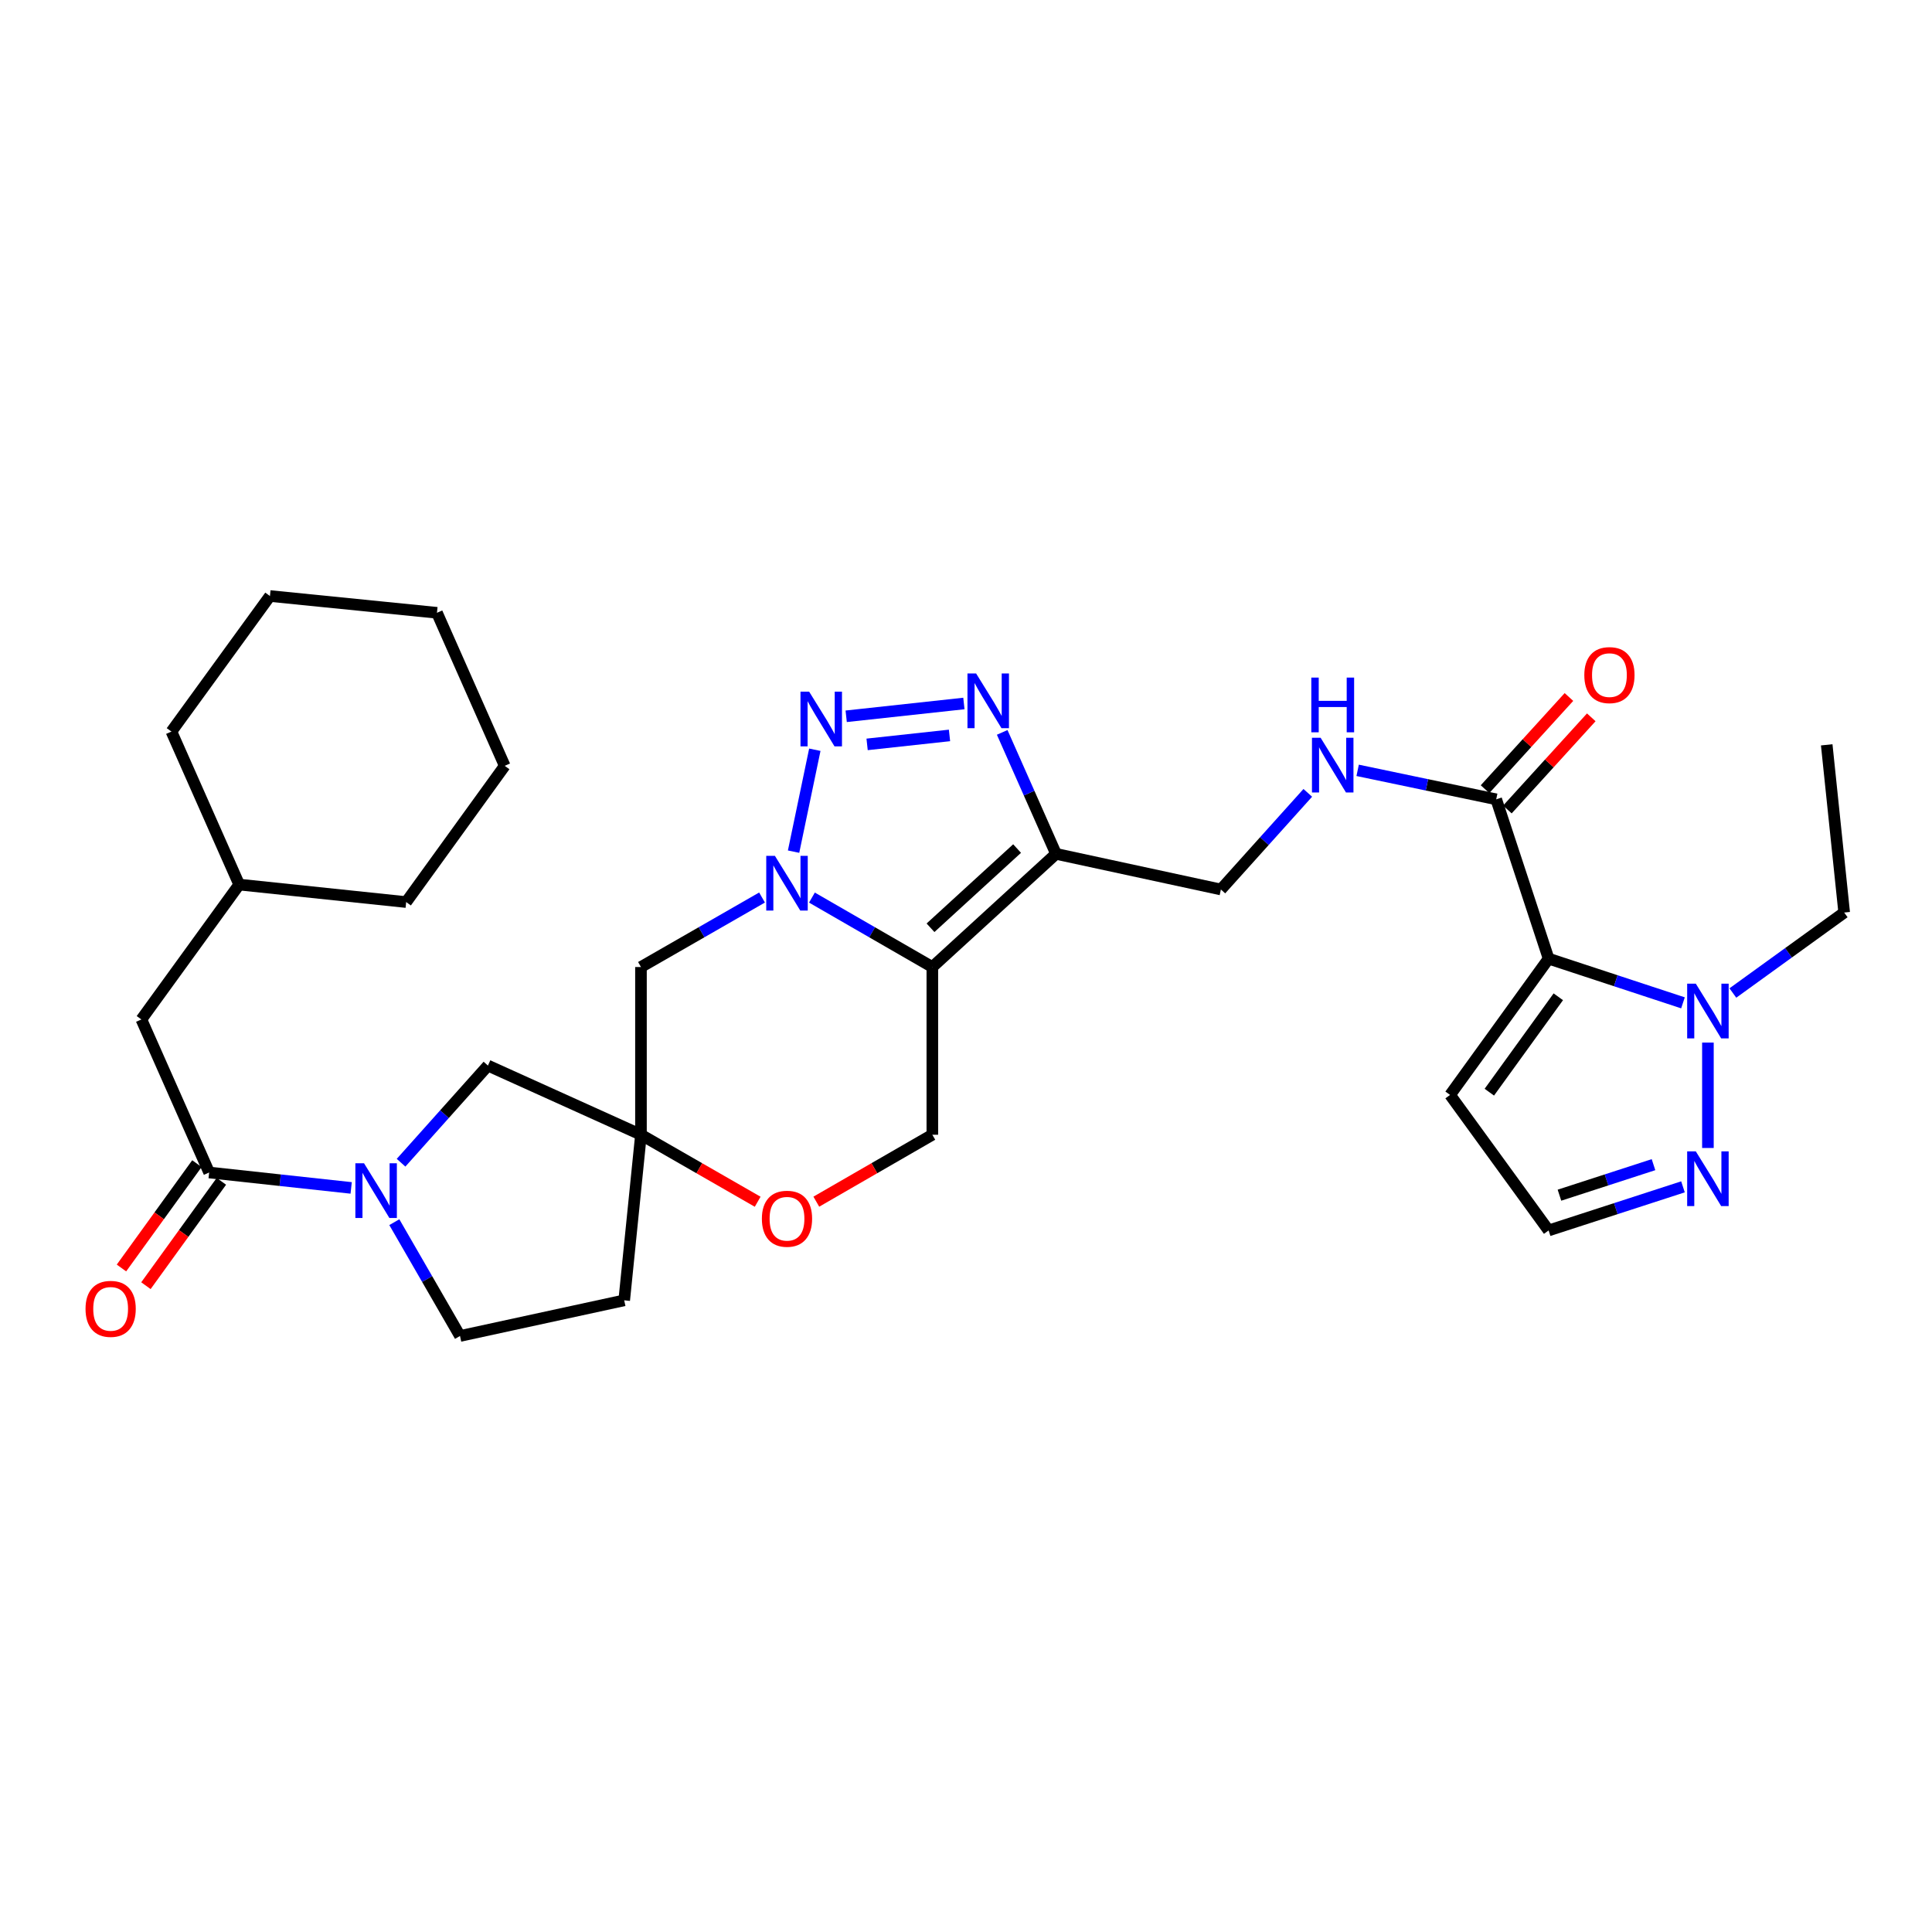 <?xml version='1.0' encoding='iso-8859-1'?>
<svg version='1.1' baseProfile='full'
              xmlns='http://www.w3.org/2000/svg'
                      xmlns:rdkit='http://www.rdkit.org/xml'
                      xmlns:xlink='http://www.w3.org/1999/xlink'
                  xml:space='preserve'
width='1000px' height='1000px' viewBox='0 0 1000 1000'>
<!-- END OF HEADER -->
<rect style='opacity:1.0;fill:#FFFFFF;stroke:none' width='1000' height='1000' x='0' y='0'> </rect>
<path class='bond-0' d='M 420.259,464.588 L 451.418,482.559' style='fill:none;fill-rule:evenodd;stroke:#0000FF;stroke-width:6px;stroke-linecap:butt;stroke-linejoin:miter;stroke-opacity:1' />
<path class='bond-0' d='M 451.418,482.559 L 482.577,500.53' style='fill:none;fill-rule:evenodd;stroke:#000000;stroke-width:6px;stroke-linecap:butt;stroke-linejoin:miter;stroke-opacity:1' />
<path class='bond-1' d='M 410.754,440.811 L 421.752,388.066' style='fill:none;fill-rule:evenodd;stroke:#0000FF;stroke-width:6px;stroke-linecap:butt;stroke-linejoin:miter;stroke-opacity:1' />
<path class='bond-11' d='M 394.43,464.557 L 363.097,482.543' style='fill:none;fill-rule:evenodd;stroke:#0000FF;stroke-width:6px;stroke-linecap:butt;stroke-linejoin:miter;stroke-opacity:1' />
<path class='bond-11' d='M 363.097,482.543 L 331.764,500.53' style='fill:none;fill-rule:evenodd;stroke:#000000;stroke-width:6px;stroke-linecap:butt;stroke-linejoin:miter;stroke-opacity:1' />
<path class='bond-3' d='M 482.577,500.53 L 546.596,441.955' style='fill:none;fill-rule:evenodd;stroke:#000000;stroke-width:6px;stroke-linecap:butt;stroke-linejoin:miter;stroke-opacity:1' />
<path class='bond-3' d='M 481.63,480.212 L 526.443,439.21' style='fill:none;fill-rule:evenodd;stroke:#000000;stroke-width:6px;stroke-linecap:butt;stroke-linejoin:miter;stroke-opacity:1' />
<path class='bond-12' d='M 482.577,500.53 L 482.577,587.341' style='fill:none;fill-rule:evenodd;stroke:#000000;stroke-width:6px;stroke-linecap:butt;stroke-linejoin:miter;stroke-opacity:1' />
<path class='bond-4' d='M 437.984,370.749 L 498.911,364.126' style='fill:none;fill-rule:evenodd;stroke:#0000FF;stroke-width:6px;stroke-linecap:butt;stroke-linejoin:miter;stroke-opacity:1' />
<path class='bond-4' d='M 448.812,385.293 L 491.461,380.657' style='fill:none;fill-rule:evenodd;stroke:#0000FF;stroke-width:6px;stroke-linecap:butt;stroke-linejoin:miter;stroke-opacity:1' />
<path class='bond-2' d='M 801.561,496.197 L 774.436,413.735' style='fill:none;fill-rule:evenodd;stroke:#000000;stroke-width:6px;stroke-linecap:butt;stroke-linejoin:miter;stroke-opacity:1' />
<path class='bond-6' d='M 801.561,496.197 L 836.333,507.632' style='fill:none;fill-rule:evenodd;stroke:#000000;stroke-width:6px;stroke-linecap:butt;stroke-linejoin:miter;stroke-opacity:1' />
<path class='bond-6' d='M 836.333,507.632 L 871.104,519.068' style='fill:none;fill-rule:evenodd;stroke:#0000FF;stroke-width:6px;stroke-linecap:butt;stroke-linejoin:miter;stroke-opacity:1' />
<path class='bond-14' d='M 801.561,496.197 L 750.558,566.737' style='fill:none;fill-rule:evenodd;stroke:#000000;stroke-width:6px;stroke-linecap:butt;stroke-linejoin:miter;stroke-opacity:1' />
<path class='bond-14' d='M 806.576,515.935 L 770.874,565.313' style='fill:none;fill-rule:evenodd;stroke:#000000;stroke-width:6px;stroke-linecap:butt;stroke-linejoin:miter;stroke-opacity:1' />
<path class='bond-17' d='M 546.596,441.955 L 631.932,460.397' style='fill:none;fill-rule:evenodd;stroke:#000000;stroke-width:6px;stroke-linecap:butt;stroke-linejoin:miter;stroke-opacity:1' />
<path class='bond-32' d='M 546.596,441.955 L 532.665,410.519' style='fill:none;fill-rule:evenodd;stroke:#000000;stroke-width:6px;stroke-linecap:butt;stroke-linejoin:miter;stroke-opacity:1' />
<path class='bond-32' d='M 532.665,410.519 L 518.735,379.084' style='fill:none;fill-rule:evenodd;stroke:#0000FF;stroke-width:6px;stroke-linecap:butt;stroke-linejoin:miter;stroke-opacity:1' />
<path class='bond-5' d='M 207.588,601.825 L 230.069,576.684' style='fill:none;fill-rule:evenodd;stroke:#0000FF;stroke-width:6px;stroke-linecap:butt;stroke-linejoin:miter;stroke-opacity:1' />
<path class='bond-5' d='M 230.069,576.684 L 252.549,551.542' style='fill:none;fill-rule:evenodd;stroke:#000000;stroke-width:6px;stroke-linecap:butt;stroke-linejoin:miter;stroke-opacity:1' />
<path class='bond-8' d='M 181.765,614.862 L 145.011,610.87' style='fill:none;fill-rule:evenodd;stroke:#0000FF;stroke-width:6px;stroke-linecap:butt;stroke-linejoin:miter;stroke-opacity:1' />
<path class='bond-8' d='M 145.011,610.87 L 108.257,606.878' style='fill:none;fill-rule:evenodd;stroke:#000000;stroke-width:6px;stroke-linecap:butt;stroke-linejoin:miter;stroke-opacity:1' />
<path class='bond-34' d='M 204.104,632.596 L 221.102,662.049' style='fill:none;fill-rule:evenodd;stroke:#0000FF;stroke-width:6px;stroke-linecap:butt;stroke-linejoin:miter;stroke-opacity:1' />
<path class='bond-34' d='M 221.102,662.049 L 238.101,691.502' style='fill:none;fill-rule:evenodd;stroke:#000000;stroke-width:6px;stroke-linecap:butt;stroke-linejoin:miter;stroke-opacity:1' />
<path class='bond-10' d='M 884.014,539.644 L 884.014,594.195' style='fill:none;fill-rule:evenodd;stroke:#0000FF;stroke-width:6px;stroke-linecap:butt;stroke-linejoin:miter;stroke-opacity:1' />
<path class='bond-24' d='M 896.93,513.979 L 925.738,493.157' style='fill:none;fill-rule:evenodd;stroke:#0000FF;stroke-width:6px;stroke-linecap:butt;stroke-linejoin:miter;stroke-opacity:1' />
<path class='bond-24' d='M 925.738,493.157 L 954.545,472.336' style='fill:none;fill-rule:evenodd;stroke:#000000;stroke-width:6px;stroke-linecap:butt;stroke-linejoin:miter;stroke-opacity:1' />
<path class='bond-7' d='M 331.764,587.341 L 331.764,500.53' style='fill:none;fill-rule:evenodd;stroke:#000000;stroke-width:6px;stroke-linecap:butt;stroke-linejoin:miter;stroke-opacity:1' />
<path class='bond-13' d='M 331.764,587.341 L 361.967,604.682' style='fill:none;fill-rule:evenodd;stroke:#000000;stroke-width:6px;stroke-linecap:butt;stroke-linejoin:miter;stroke-opacity:1' />
<path class='bond-13' d='M 361.967,604.682 L 392.169,622.024' style='fill:none;fill-rule:evenodd;stroke:#FF0000;stroke-width:6px;stroke-linecap:butt;stroke-linejoin:miter;stroke-opacity:1' />
<path class='bond-15' d='M 331.764,587.341 L 252.549,551.542' style='fill:none;fill-rule:evenodd;stroke:#000000;stroke-width:6px;stroke-linecap:butt;stroke-linejoin:miter;stroke-opacity:1' />
<path class='bond-20' d='M 331.764,587.341 L 323.089,673.05' style='fill:none;fill-rule:evenodd;stroke:#000000;stroke-width:6px;stroke-linecap:butt;stroke-linejoin:miter;stroke-opacity:1' />
<path class='bond-21' d='M 108.257,606.878 L 73.178,527.664' style='fill:none;fill-rule:evenodd;stroke:#000000;stroke-width:6px;stroke-linecap:butt;stroke-linejoin:miter;stroke-opacity:1' />
<path class='bond-22' d='M 101.924,602.299 L 82.396,629.304' style='fill:none;fill-rule:evenodd;stroke:#000000;stroke-width:6px;stroke-linecap:butt;stroke-linejoin:miter;stroke-opacity:1' />
<path class='bond-22' d='M 82.396,629.304 L 62.867,656.309' style='fill:none;fill-rule:evenodd;stroke:#FF0000;stroke-width:6px;stroke-linecap:butt;stroke-linejoin:miter;stroke-opacity:1' />
<path class='bond-22' d='M 114.589,611.457 L 95.06,638.462' style='fill:none;fill-rule:evenodd;stroke:#000000;stroke-width:6px;stroke-linecap:butt;stroke-linejoin:miter;stroke-opacity:1' />
<path class='bond-22' d='M 95.06,638.462 L 75.532,665.467' style='fill:none;fill-rule:evenodd;stroke:#FF0000;stroke-width:6px;stroke-linecap:butt;stroke-linejoin:miter;stroke-opacity:1' />
<path class='bond-9' d='M 774.436,413.735 L 738.575,406.233' style='fill:none;fill-rule:evenodd;stroke:#000000;stroke-width:6px;stroke-linecap:butt;stroke-linejoin:miter;stroke-opacity:1' />
<path class='bond-9' d='M 738.575,406.233 L 702.714,398.73' style='fill:none;fill-rule:evenodd;stroke:#0000FF;stroke-width:6px;stroke-linecap:butt;stroke-linejoin:miter;stroke-opacity:1' />
<path class='bond-23' d='M 780.215,418.995 L 801.927,395.141' style='fill:none;fill-rule:evenodd;stroke:#000000;stroke-width:6px;stroke-linecap:butt;stroke-linejoin:miter;stroke-opacity:1' />
<path class='bond-23' d='M 801.927,395.141 L 823.64,371.286' style='fill:none;fill-rule:evenodd;stroke:#FF0000;stroke-width:6px;stroke-linecap:butt;stroke-linejoin:miter;stroke-opacity:1' />
<path class='bond-23' d='M 768.657,408.475 L 790.369,384.62' style='fill:none;fill-rule:evenodd;stroke:#000000;stroke-width:6px;stroke-linecap:butt;stroke-linejoin:miter;stroke-opacity:1' />
<path class='bond-23' d='M 790.369,384.62 L 812.081,360.765' style='fill:none;fill-rule:evenodd;stroke:#FF0000;stroke-width:6px;stroke-linecap:butt;stroke-linejoin:miter;stroke-opacity:1' />
<path class='bond-35' d='M 871.107,614.306 L 836.334,625.592' style='fill:none;fill-rule:evenodd;stroke:#0000FF;stroke-width:6px;stroke-linecap:butt;stroke-linejoin:miter;stroke-opacity:1' />
<path class='bond-35' d='M 836.334,625.592 L 801.561,636.877' style='fill:none;fill-rule:evenodd;stroke:#000000;stroke-width:6px;stroke-linecap:butt;stroke-linejoin:miter;stroke-opacity:1' />
<path class='bond-35' d='M 855.85,602.826 L 831.509,610.726' style='fill:none;fill-rule:evenodd;stroke:#0000FF;stroke-width:6px;stroke-linecap:butt;stroke-linejoin:miter;stroke-opacity:1' />
<path class='bond-35' d='M 831.509,610.726 L 807.168,618.626' style='fill:none;fill-rule:evenodd;stroke:#000000;stroke-width:6px;stroke-linecap:butt;stroke-linejoin:miter;stroke-opacity:1' />
<path class='bond-33' d='M 482.577,587.341 L 452.548,604.664' style='fill:none;fill-rule:evenodd;stroke:#000000;stroke-width:6px;stroke-linecap:butt;stroke-linejoin:miter;stroke-opacity:1' />
<path class='bond-33' d='M 452.548,604.664 L 422.52,621.987' style='fill:none;fill-rule:evenodd;stroke:#FF0000;stroke-width:6px;stroke-linecap:butt;stroke-linejoin:miter;stroke-opacity:1' />
<path class='bond-18' d='M 750.558,566.737 L 801.561,636.877' style='fill:none;fill-rule:evenodd;stroke:#000000;stroke-width:6px;stroke-linecap:butt;stroke-linejoin:miter;stroke-opacity:1' />
<path class='bond-16' d='M 676.908,410.381 L 654.42,435.389' style='fill:none;fill-rule:evenodd;stroke:#0000FF;stroke-width:6px;stroke-linecap:butt;stroke-linejoin:miter;stroke-opacity:1' />
<path class='bond-16' d='M 654.42,435.389 L 631.932,460.397' style='fill:none;fill-rule:evenodd;stroke:#000000;stroke-width:6px;stroke-linecap:butt;stroke-linejoin:miter;stroke-opacity:1' />
<path class='bond-19' d='M 238.101,691.502 L 323.089,673.05' style='fill:none;fill-rule:evenodd;stroke:#000000;stroke-width:6px;stroke-linecap:butt;stroke-linejoin:miter;stroke-opacity:1' />
<path class='bond-25' d='M 73.178,527.664 L 123.808,457.853' style='fill:none;fill-rule:evenodd;stroke:#000000;stroke-width:6px;stroke-linecap:butt;stroke-linejoin:miter;stroke-opacity:1' />
<path class='bond-28' d='M 954.545,472.336 L 945.507,385.524' style='fill:none;fill-rule:evenodd;stroke:#000000;stroke-width:6px;stroke-linecap:butt;stroke-linejoin:miter;stroke-opacity:1' />
<path class='bond-26' d='M 123.808,457.853 L 210.238,466.909' style='fill:none;fill-rule:evenodd;stroke:#000000;stroke-width:6px;stroke-linecap:butt;stroke-linejoin:miter;stroke-opacity:1' />
<path class='bond-27' d='M 123.808,457.853 L 88.729,378.656' style='fill:none;fill-rule:evenodd;stroke:#000000;stroke-width:6px;stroke-linecap:butt;stroke-linejoin:miter;stroke-opacity:1' />
<path class='bond-29' d='M 210.238,466.909 L 261.241,396.396' style='fill:none;fill-rule:evenodd;stroke:#000000;stroke-width:6px;stroke-linecap:butt;stroke-linejoin:miter;stroke-opacity:1' />
<path class='bond-30' d='M 88.729,378.656 L 139.724,308.498' style='fill:none;fill-rule:evenodd;stroke:#000000;stroke-width:6px;stroke-linecap:butt;stroke-linejoin:miter;stroke-opacity:1' />
<path class='bond-36' d='M 261.241,396.396 L 226.171,317.181' style='fill:none;fill-rule:evenodd;stroke:#000000;stroke-width:6px;stroke-linecap:butt;stroke-linejoin:miter;stroke-opacity:1' />
<path class='bond-31' d='M 139.724,308.498 L 226.171,317.181' style='fill:none;fill-rule:evenodd;stroke:#000000;stroke-width:6px;stroke-linecap:butt;stroke-linejoin:miter;stroke-opacity:1' />
<path  class='atom-0' d='M 401.088 442.981
L 410.368 457.981
Q 411.288 459.461, 412.768 462.141
Q 414.248 464.821, 414.328 464.981
L 414.328 442.981
L 418.088 442.981
L 418.088 471.301
L 414.208 471.301
L 404.248 454.901
Q 403.088 452.981, 401.848 450.781
Q 400.648 448.581, 400.288 447.901
L 400.288 471.301
L 396.608 471.301
L 396.608 442.981
L 401.088 442.981
' fill='#0000FF'/>
<path  class='atom-2' d='M 418.81 357.993
L 428.09 372.993
Q 429.01 374.473, 430.49 377.153
Q 431.97 379.833, 432.05 379.993
L 432.05 357.993
L 435.81 357.993
L 435.81 386.313
L 431.93 386.313
L 421.97 369.913
Q 420.81 367.993, 419.57 365.793
Q 418.37 363.593, 418.01 362.913
L 418.01 386.313
L 414.33 386.313
L 414.33 357.993
L 418.81 357.993
' fill='#0000FF'/>
<path  class='atom-5' d='M 505.24 348.598
L 514.52 363.598
Q 515.44 365.078, 516.92 367.758
Q 518.4 370.438, 518.48 370.598
L 518.48 348.598
L 522.24 348.598
L 522.24 376.918
L 518.36 376.918
L 508.4 360.518
Q 507.24 358.598, 506 356.398
Q 504.8 354.198, 504.44 353.518
L 504.44 376.918
L 500.76 376.918
L 500.76 348.598
L 505.24 348.598
' fill='#0000FF'/>
<path  class='atom-6' d='M 188.418 602.104
L 197.698 617.104
Q 198.618 618.584, 200.098 621.264
Q 201.578 623.944, 201.658 624.104
L 201.658 602.104
L 205.418 602.104
L 205.418 630.424
L 201.538 630.424
L 191.578 614.024
Q 190.418 612.104, 189.178 609.904
Q 187.978 607.704, 187.618 607.024
L 187.618 630.424
L 183.938 630.424
L 183.938 602.104
L 188.418 602.104
' fill='#0000FF'/>
<path  class='atom-7' d='M 877.754 509.154
L 887.034 524.154
Q 887.954 525.634, 889.434 528.314
Q 890.914 530.994, 890.994 531.154
L 890.994 509.154
L 894.754 509.154
L 894.754 537.474
L 890.874 537.474
L 880.914 521.074
Q 879.754 519.154, 878.514 516.954
Q 877.314 514.754, 876.954 514.074
L 876.954 537.474
L 873.274 537.474
L 873.274 509.154
L 877.754 509.154
' fill='#0000FF'/>
<path  class='atom-11' d='M 877.754 595.957
L 887.034 610.957
Q 887.954 612.437, 889.434 615.117
Q 890.914 617.797, 890.994 617.957
L 890.994 595.957
L 894.754 595.957
L 894.754 624.277
L 890.874 624.277
L 880.914 607.877
Q 879.754 605.957, 878.514 603.757
Q 877.314 601.557, 876.954 600.877
L 876.954 624.277
L 873.274 624.277
L 873.274 595.957
L 877.754 595.957
' fill='#0000FF'/>
<path  class='atom-14' d='M 394.348 630.819
Q 394.348 624.019, 397.708 620.219
Q 401.068 616.419, 407.348 616.419
Q 413.628 616.419, 416.988 620.219
Q 420.348 624.019, 420.348 630.819
Q 420.348 637.699, 416.948 641.619
Q 413.548 645.499, 407.348 645.499
Q 401.108 645.499, 397.708 641.619
Q 394.348 637.739, 394.348 630.819
M 407.348 642.299
Q 411.668 642.299, 413.988 639.419
Q 416.348 636.499, 416.348 630.819
Q 416.348 625.259, 413.988 622.459
Q 411.668 619.619, 407.348 619.619
Q 403.028 619.619, 400.668 622.419
Q 398.348 625.219, 398.348 630.819
Q 398.348 636.539, 400.668 639.419
Q 403.028 642.299, 407.348 642.299
' fill='#FF0000'/>
<path  class='atom-17' d='M 683.552 381.871
L 692.832 396.871
Q 693.752 398.351, 695.232 401.031
Q 696.712 403.711, 696.792 403.871
L 696.792 381.871
L 700.552 381.871
L 700.552 410.191
L 696.672 410.191
L 686.712 393.791
Q 685.552 391.871, 684.312 389.671
Q 683.112 387.471, 682.752 386.791
L 682.752 410.191
L 679.072 410.191
L 679.072 381.871
L 683.552 381.871
' fill='#0000FF'/>
<path  class='atom-17' d='M 678.732 350.719
L 682.572 350.719
L 682.572 362.759
L 697.052 362.759
L 697.052 350.719
L 700.892 350.719
L 700.892 379.039
L 697.052 379.039
L 697.052 365.959
L 682.572 365.959
L 682.572 379.039
L 678.732 379.039
L 678.732 350.719
' fill='#0000FF'/>
<path  class='atom-23' d='M 44.271 677.463
Q 44.271 670.663, 47.631 666.863
Q 50.991 663.063, 57.271 663.063
Q 63.551 663.063, 66.911 666.863
Q 70.271 670.663, 70.271 677.463
Q 70.271 684.343, 66.871 688.263
Q 63.471 692.143, 57.271 692.143
Q 51.031 692.143, 47.631 688.263
Q 44.271 684.383, 44.271 677.463
M 57.271 688.943
Q 61.591 688.943, 63.911 686.063
Q 66.271 683.143, 66.271 677.463
Q 66.271 671.903, 63.911 669.103
Q 61.591 666.263, 57.271 666.263
Q 52.951 666.263, 50.591 669.063
Q 48.271 671.863, 48.271 677.463
Q 48.271 683.183, 50.591 686.063
Q 52.951 688.943, 57.271 688.943
' fill='#FF0000'/>
<path  class='atom-24' d='M 820.037 349.431
Q 820.037 342.631, 823.397 338.831
Q 826.757 335.031, 833.037 335.031
Q 839.317 335.031, 842.677 338.831
Q 846.037 342.631, 846.037 349.431
Q 846.037 356.311, 842.637 360.231
Q 839.237 364.111, 833.037 364.111
Q 826.797 364.111, 823.397 360.231
Q 820.037 356.351, 820.037 349.431
M 833.037 360.911
Q 837.357 360.911, 839.677 358.031
Q 842.037 355.111, 842.037 349.431
Q 842.037 343.871, 839.677 341.071
Q 837.357 338.231, 833.037 338.231
Q 828.717 338.231, 826.357 341.031
Q 824.037 343.831, 824.037 349.431
Q 824.037 355.151, 826.357 358.031
Q 828.717 360.911, 833.037 360.911
' fill='#FF0000'/>
</svg>
